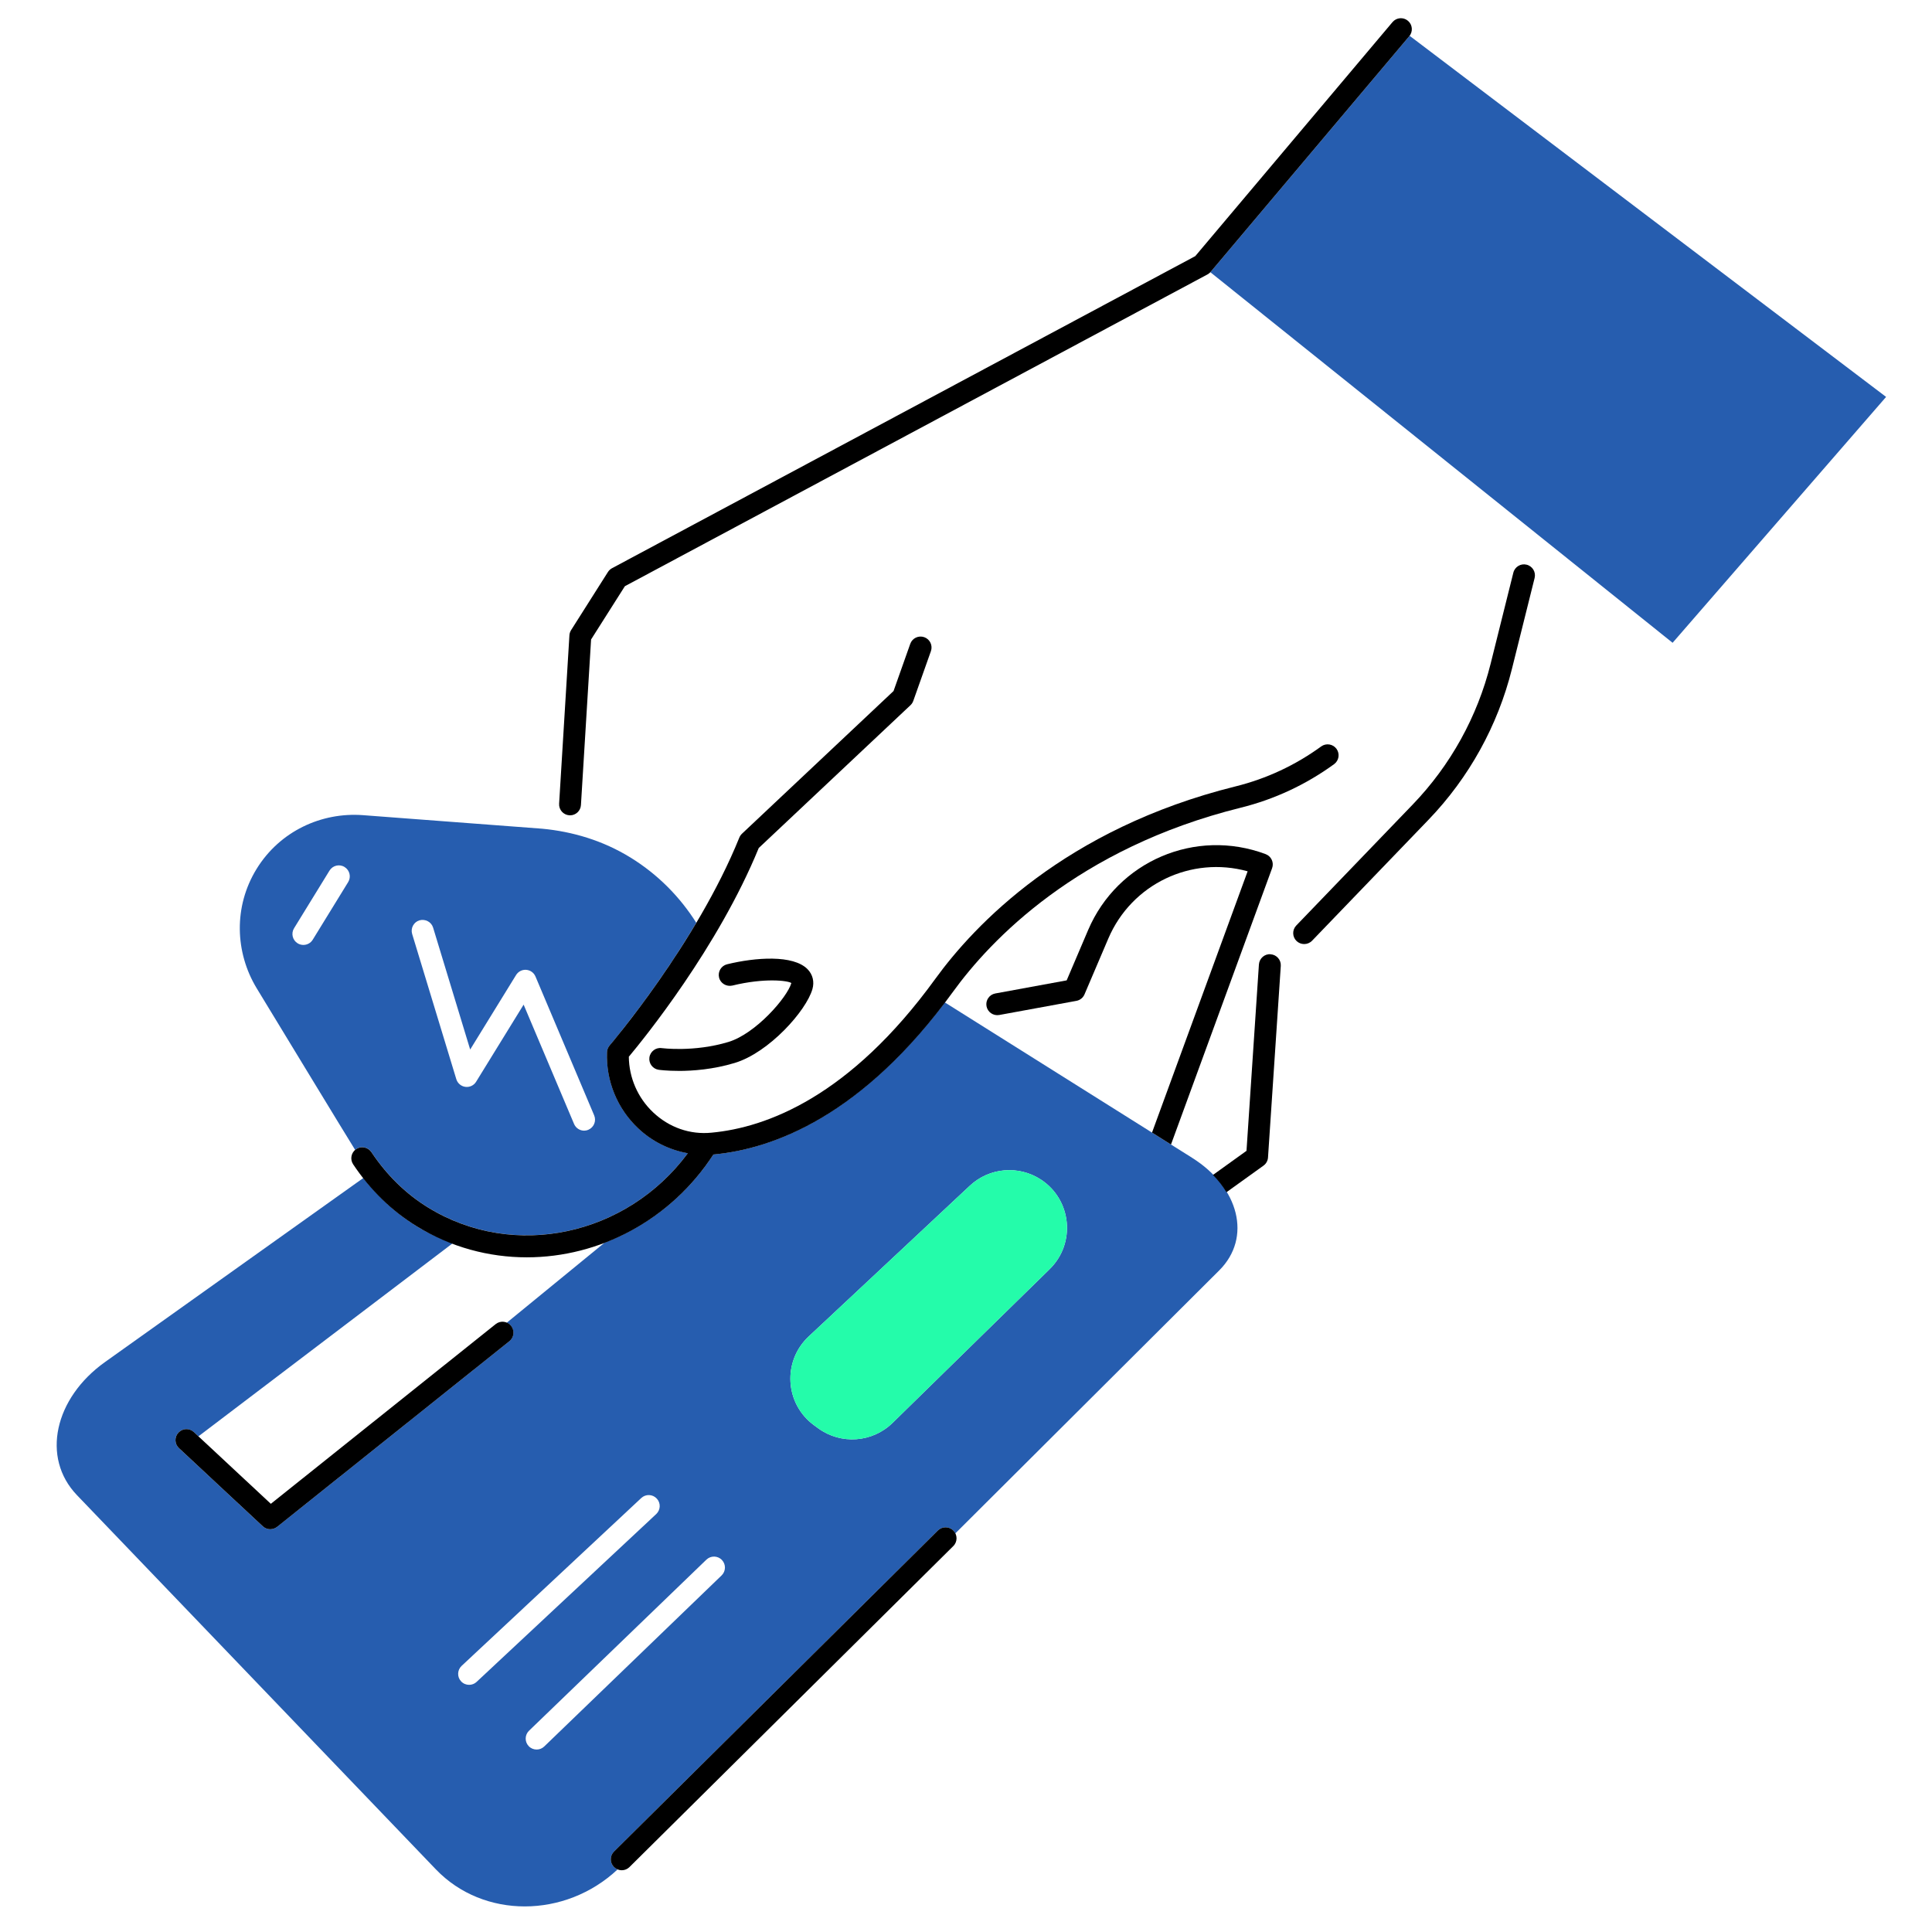 <?xml version="1.0" encoding="UTF-8"?><svg id="Ebene_2" xmlns="http://www.w3.org/2000/svg" viewBox="0 0 75 75"><defs><style>.cls-1{fill:#265daf;}.cls-1,.cls-2,.cls-3{stroke-width:0px;}.cls-2{fill:#000;}.cls-3{fill:#24fcaa;}</style></defs><path class="cls-1" d="M46.279,44.946l-9.599-6.031c-3.399,4.482-6.743,5.693-8.979,5.901-.002 0-.005 0-.007 0-1.054,1.625-2.555,2.79-4.228,3.428h-0l-3.795,3.105c.063.027.122.063.167.12.146.184.117.451-.066.598l-9.015,7.205c-.078.062-.172.093-.266.093-.104,0-.208-.038-.29-.114l-3.255-3.035c-.172-.16-.181-.429-.021-.601.161-.173.429-.183.601-.021l.177.165,9.867-7.492c-.476-.18-.946-.389-1.395-.665-.789-.485-1.479-1.118-2.07-1.872h-0l-0-0-10.028,7.144c-1.961,1.397-2.487,3.709-1.09,5.167l13.933,14.527c1.848,1.927,5.021,1.909,7.054.004-.051-.021-.099-.052-.14-.093-.166-.167-.165-.437.002-.602l12.572-12.462c.167-.165.436-.163.601.002.033.033.054.072.074.112l10.248-10.213c1.274-1.27.77-3.224-1.051-4.368ZM18.502,65.291c-.082.077-.187.114-.291.114-.114,0-.227-.045-.311-.135-.161-.171-.151-.44.02-.601l6.974-6.516c.172-.161.441-.151.601.021.161.171.151.44-.02.601l-6.974,6.516ZM28.012,61.158l-6.885,6.64c-.083.08-.188.119-.295.119-.111,0-.223-.043-.306-.13-.163-.169-.158-.438.011-.601l6.885-6.64c.169-.163.438-.159.601.011.163.169.158.438-.011.601ZM40.748,49.268l-6.099,5.969c-.782.765-2.003.854-2.887.209l-.159-.116c-1.136-.828-1.237-2.486-.211-3.447l6.258-5.854c.756-.707,1.898-.804,2.763-.235,1.193.786,1.356,2.473.335,3.473Z"/><path class="cls-1" d="M54.718,1.387c-.005.006-.006.014-.011.02l-7.709,9.146c-.004.005-.011.007-.015.012l17.947,14.388,8.288-9.545L54.718,1.387Z"/><path class="cls-2" d="M50.627,36.648c-.106,0-.212-.039-.295-.118-.169-.163-.174-.433-.011-.602l4.525-4.701c1.464-1.521,2.507-3.408,3.019-5.457l.883-3.539c.057-.229.289-.368.516-.31.228.057.366.287.31.515l-.883,3.539c-.547,2.193-1.665,4.213-3.231,5.842l-4.525,4.701c-.084.087-.195.13-.306.13Z"/><path class="cls-1" d="M23.564,40.847c.003-.097.04-.188.102-.262.024-.028,1.769-2.079,3.364-4.763-.63-.997-1.484-1.874-2.556-2.534-1.077-.662-2.25-1.007-3.429-1.118l-6.96-.526c-1.606-.119-3.221.621-4.124,2.087-.902,1.467-.834,3.242-.003,4.622,0,0,3.757,6.186,3.832,6.291.014-.012.022-.027.038-.038.195-.133.459-.076.59.117.598.897,1.339,1.621,2.203,2.152,3.338,2.052,7.716,1.086,10.081-2.108-.716-.128-1.389-.459-1.931-.971-.808-.765-1.248-1.84-1.207-2.951ZM13.516,34.242l-1.376,2.238c-.081.131-.22.202-.363.202-.076,0-.153-.02-.222-.062-.2-.123-.263-.385-.14-.585l1.376-2.238c.123-.2.384-.265.585-.14.2.123.263.385.14.585ZM22.843,43.858c-.054.022-.11.034-.166.034-.166,0-.323-.098-.392-.26l-1.958-4.632-1.844,2.993c-.087.143-.25.22-.416.199-.166-.021-.304-.139-.353-.298l-1.714-5.636c-.068-.225.059-.463.283-.531.224-.062.462.059.53.283l1.439,4.733,1.782-2.893c.084-.136.238-.214.394-.201.159.012.297.111.359.258l2.279,5.392c.091.217-.01.466-.226.558Z"/><path class="cls-2" d="M49.134,33.158c-2.722-1.022-5.75.269-6.892,2.944l-.834,1.956-2.77.508c-.231.042-.384.264-.342.494s.262.383.495.342l2.995-.549c.14-.025.258-.12.314-.251l.924-2.166c.907-2.125,3.224-3.217,5.409-2.612l-3.712,10.143.737.463,3.925-10.727c.08-.22-.031-.462-.25-.545Z"/><path class="cls-2" d="M26.346,41.572c-.455,0-.748-.039-.774-.043-.232-.032-.394-.247-.362-.479.032-.233.252-.397.479-.362.013,0,1.251.164,2.587-.239,1.055-.317,2.286-1.729,2.444-2.287-.118-.093-1.033-.211-2.292.098-.227.05-.459-.084-.514-.312-.056-.229.084-.459.312-.515,1.096-.268,2.572-.379,3.127.195.198.205.266.484.186.766-.24.846-1.688,2.468-3.017,2.869-.834.252-1.624.31-2.176.31Z"/><path class="cls-2" d="M22.129,31.65h-.026c-.234-.015-.413-.217-.398-.451l.4-6.537c.004-.071.027-.141.065-.201l1.43-2.256c.039-.062.094-.112.158-.147l22.642-12.115L54.057.858c.152-.18.421-.202.599-.051.18.151.203.42.051.6l-7.709,9.146c-.035.041-.077.075-.125.101l-22.615,12.102-1.312,2.068-.394,6.429c-.014.226-.201.398-.424.398Z"/><path class="cls-2" d="M49.324,37.044c-.23-.021-.437.161-.453.396l-.482,7.235-1.302.936c.209.213.384.437.524.671l1.437-1.032c.103-.074.168-.19.176-.317l.496-7.436c.016-.234-.162-.437-.396-.452Z"/><path class="cls-2" d="M10.492,59.365c-.104,0-.208-.038-.29-.114l-3.255-3.035c-.172-.16-.181-.429-.021-.601.161-.173.429-.183.601-.021l2.987,2.784,8.728-6.976c.184-.147.451-.116.598.066.146.184.117.451-.066.598l-9.015,7.205c-.078.062-.172.093-.266.093Z"/><path class="cls-3" d="M40.748,49.268l-6.099,5.969c-.782.766-2.003.854-2.887.209l-.159-.116c-1.136-.828-1.237-2.486-.211-3.447l6.258-5.854c.756-.707,1.898-.804,2.763-.235h0c1.193.786,1.356,2.473.335,3.473Z"/><path class="cls-2" d="M24.136,72.603c-.109,0-.219-.042-.302-.125-.166-.167-.165-.437.002-.602l12.572-12.462c.167-.165.436-.163.601.002.166.167.165.437-.002.602l-12.572,12.462c-.083.082-.191.123-.299.123Z"/><path class="cls-2" d="M51.883,29.07c-.138-.189-.404-.231-.594-.094-1.003.73-2.122,1.253-3.327,1.552-6.615,1.642-10.14,5.384-11.652,7.469-3.32,4.579-6.557,5.775-8.688,5.973-.836.084-1.646-.201-2.268-.789-.596-.563-.935-1.344-.943-2.159.584-.698,3.465-4.246,5.043-8.102l5.891-5.545c.049-.046.086-.104.109-.168l.684-1.93c.078-.221-.038-.464-.259-.542-.221-.077-.464.036-.543.259l-.649,1.832-5.883,5.538c-.044.042-.08.094-.103.15-1.662,4.114-5.002,8.032-5.036,8.071-.062.073-.099.165-.102.262-.042,1.111.398,2.187,1.207,2.951.542.513,1.216.844,1.931.971-2.365,3.194-6.743,4.16-10.081,2.108-.864-.531-1.605-1.255-2.203-2.152-.131-.193-.395-.25-.59-.117-.195.13-.248.394-.118.59.666.999,1.496,1.809,2.465,2.404,1.33.817,2.807,1.207,4.277,1.207,2.808,0,5.579-1.429,7.243-3.992.002-0.0.005,0,.007-0,2.306-.214,5.79-1.484,9.297-6.32,1.444-1.991,4.816-5.566,11.169-7.143,1.312-.326,2.53-.896,3.623-1.69.189-.139.231-.404.093-.594Z"/></svg>